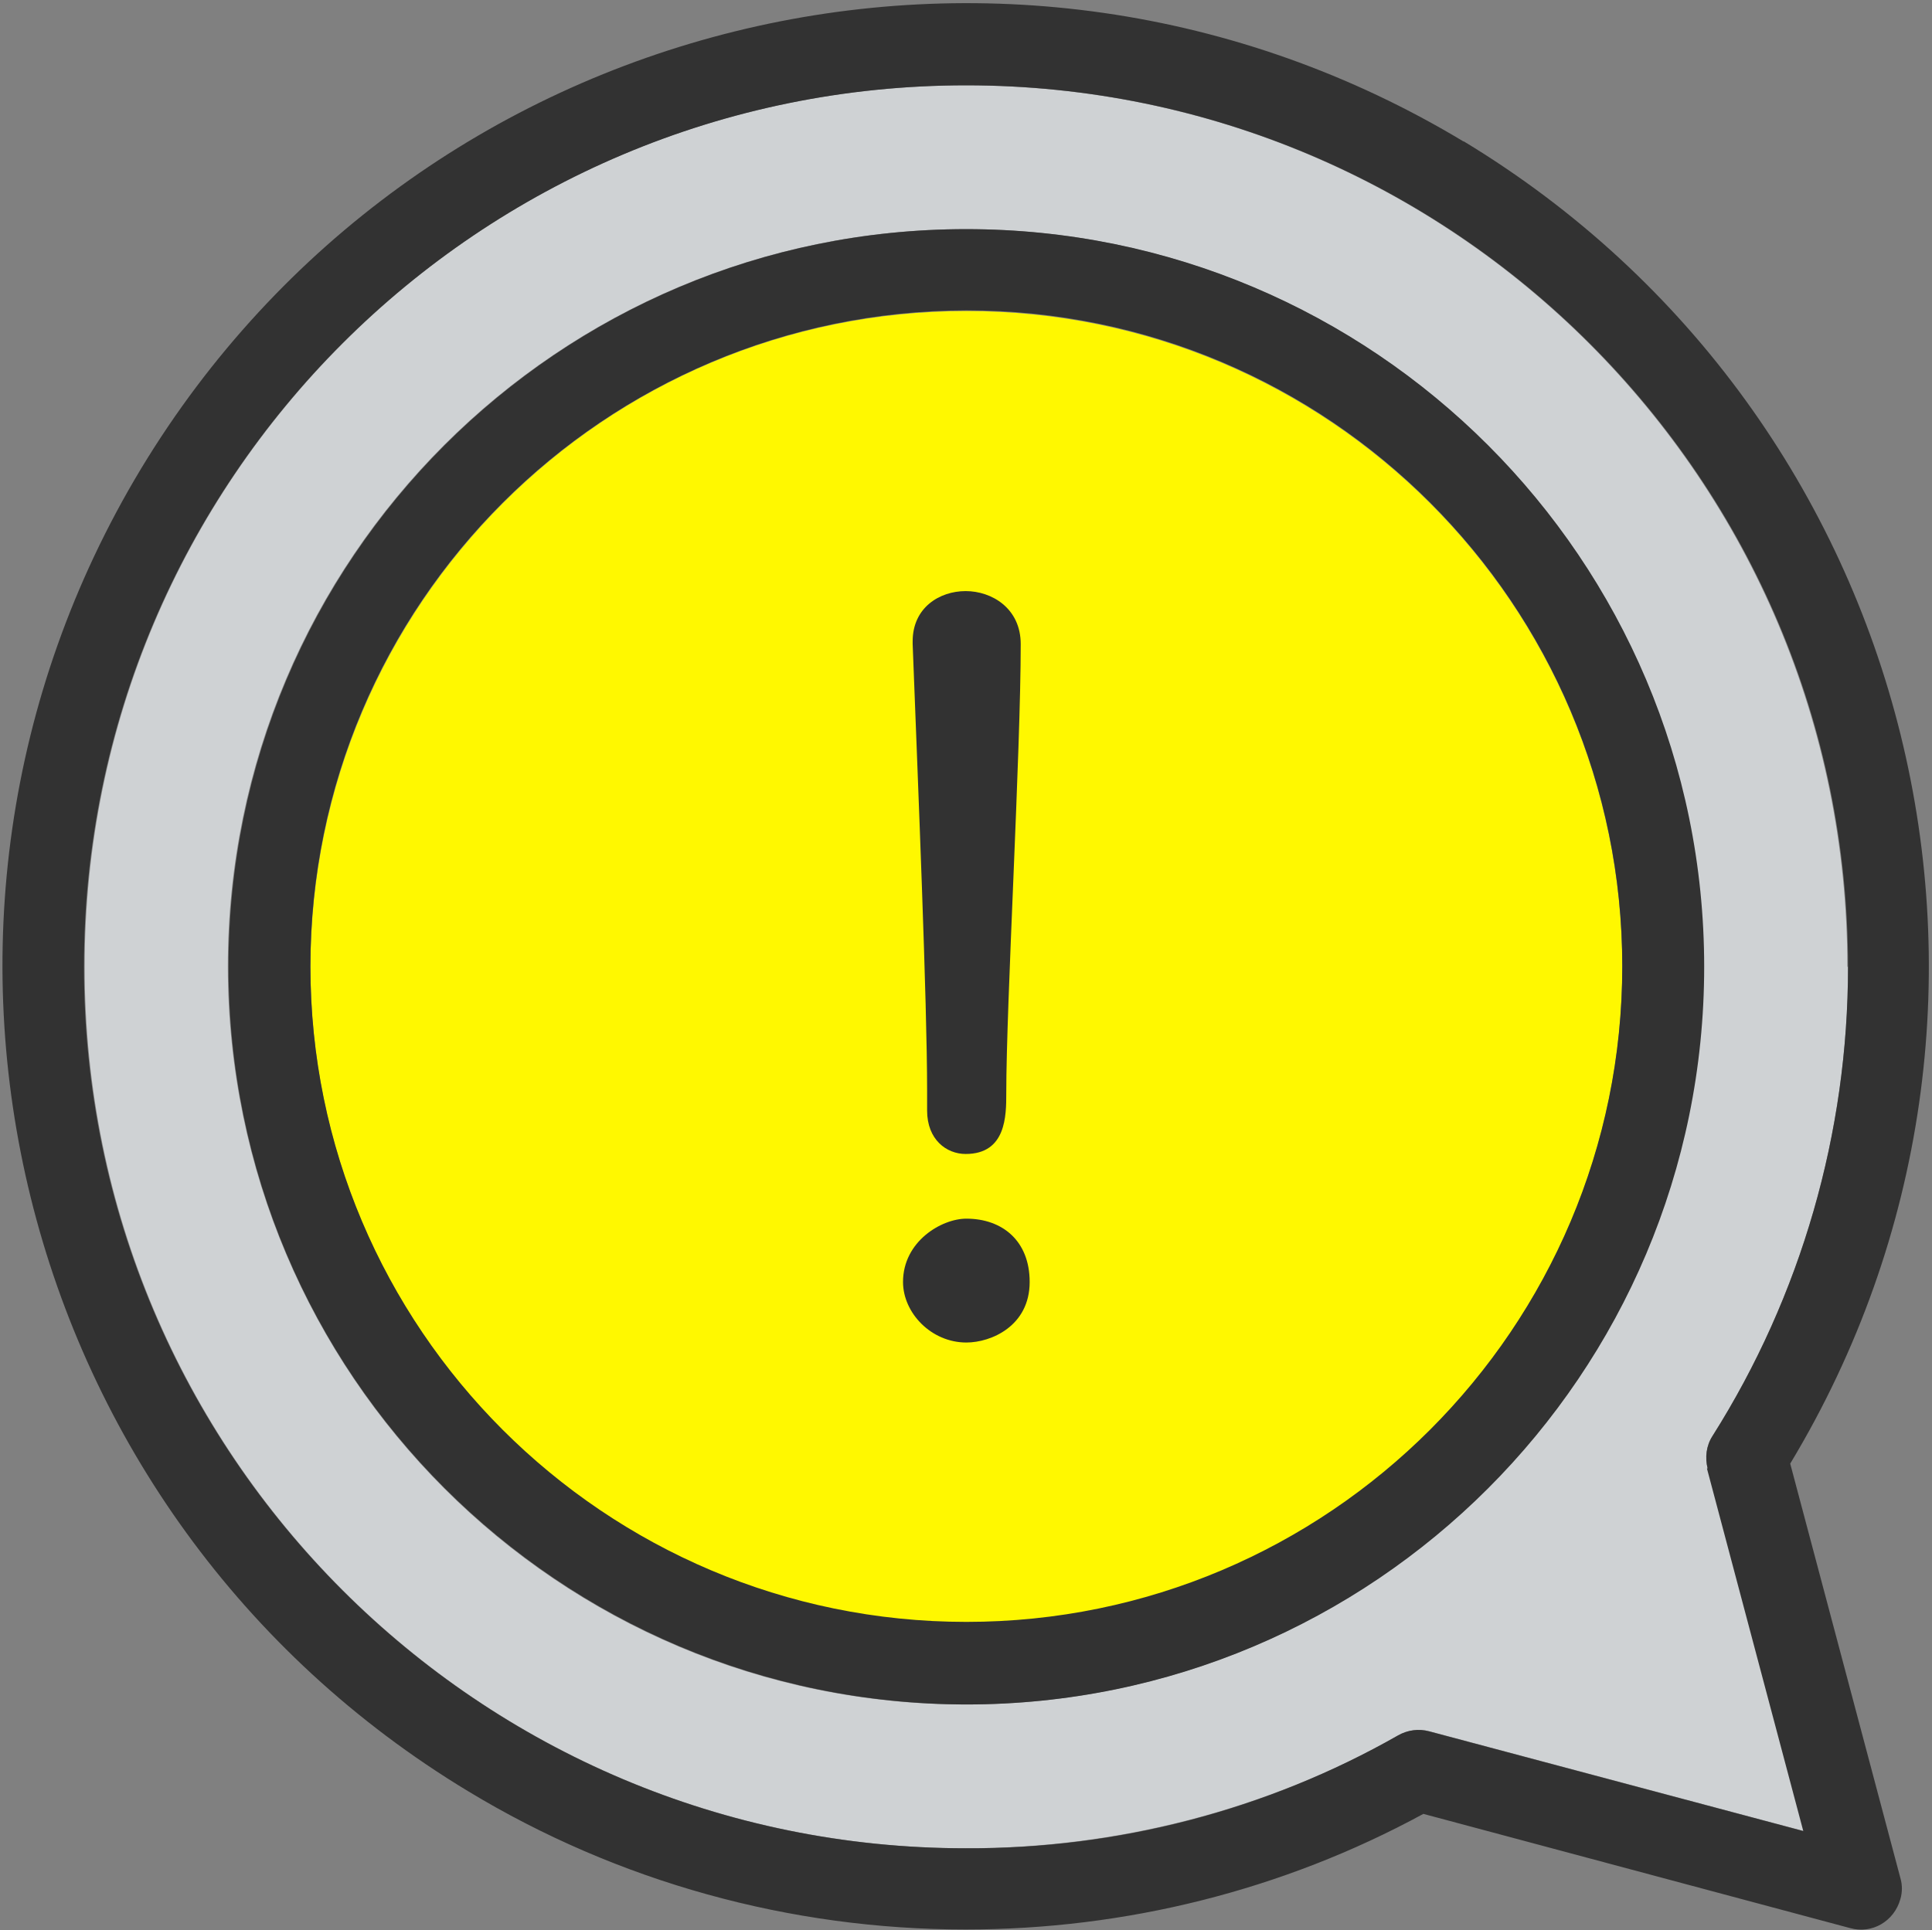 <?xml version="1.0" encoding="UTF-8"?><svg id="yellowアイコン" xmlns="http://www.w3.org/2000/svg" viewBox="0 0 28.07 28.05"><rect x="0" y="0" width="28.07" height="28.05" fill="#808080" stroke="none"/><defs><style>.cls-1{fill:#323232;}.cls-2{fill:#fff800;}.cls-3{fill:#cfd2d4;}</style></defs><g id="icon_yellow__attention"><g><path class="cls-3" d="m26.84,14.05c0-7.07-5.73-12.81-12.81-12.81C6.96,1.24,1.23,6.97,1.23,14.05s5.73,12.81,12.81,12.81c2.2,0,4.37-.56,6.28-1.64.14-.08.3-.1.45-.06l5.44,1.45-1.4-5.27c-.04-.16-.02-.33.07-.47,1.29-2.04,1.97-4.41,1.97-6.82Zm-12.81,10.72c-5.92,0-10.71-4.8-10.72-10.72,0-5.92,4.8-10.72,10.72-10.72s10.72,4.8,10.72,10.72-4.8,10.72-10.72,10.72Z"/><path class="cls-2" d="m14.04,4.52c-5.26,0-9.52,4.27-9.53,9.53,0,5.26,4.27,9.53,9.53,9.53s9.53-4.27,9.53-9.53-4.27-9.53-9.53-9.53Z"/><path class="cls-1" d="m21.27,2.06C14.65-1.93,6.05.19,2.05,6.81-1.94,13.43.18,22.03,6.8,26.03c2.18,1.32,4.68,2.01,7.23,2.01,2.32,0,4.61-.57,6.65-1.68l6.2,1.66c.32.09.64-.1.73-.42.03-.1.03-.21,0-.31l-1.6-6.02c3.99-6.62,1.87-15.22-4.75-19.22Zm3.53,19.28l1.4,5.27-5.44-1.45c-.15-.04-.31-.02-.45.06-1.91,1.09-4.08,1.65-6.28,1.64-7.07,0-12.81-5.73-12.81-12.81S6.96,1.24,14.04,1.24c7.07,0,12.81,5.73,12.81,12.81,0,2.41-.68,4.78-1.97,6.82-.09.14-.11.31-.07.47Z"/><path class="cls-1" d="m14.04,3.33c-5.92,0-10.72,4.8-10.72,10.72,0,5.92,4.8,10.71,10.72,10.72,5.92,0,10.72-4.8,10.72-10.72S19.96,3.33,14.04,3.33Zm0,20.24c-5.26,0-9.53-4.27-9.53-9.53,0-5.26,4.27-9.52,9.53-9.53,5.26,0,9.53,4.27,9.53,9.53s-4.27,9.53-9.53,9.53Z"/><path class="cls-1" d="m14.04,19.51c-.51,0-.92-.43-.92-.88,0-.59.56-.92.92-.92.52,0,.92.32.92.92,0,.64-.56.88-.92.88Zm-.57-3.38v-.28c0-1.29-.13-4.4-.21-6.49v-.04c0-.49.39-.73.77-.73s.8.25.8.77c0,1.57-.21,5.23-.21,6.53,0,.32,0,.88-.59.88-.28,0-.56-.21-.56-.63h0Z"/></g></g></svg>